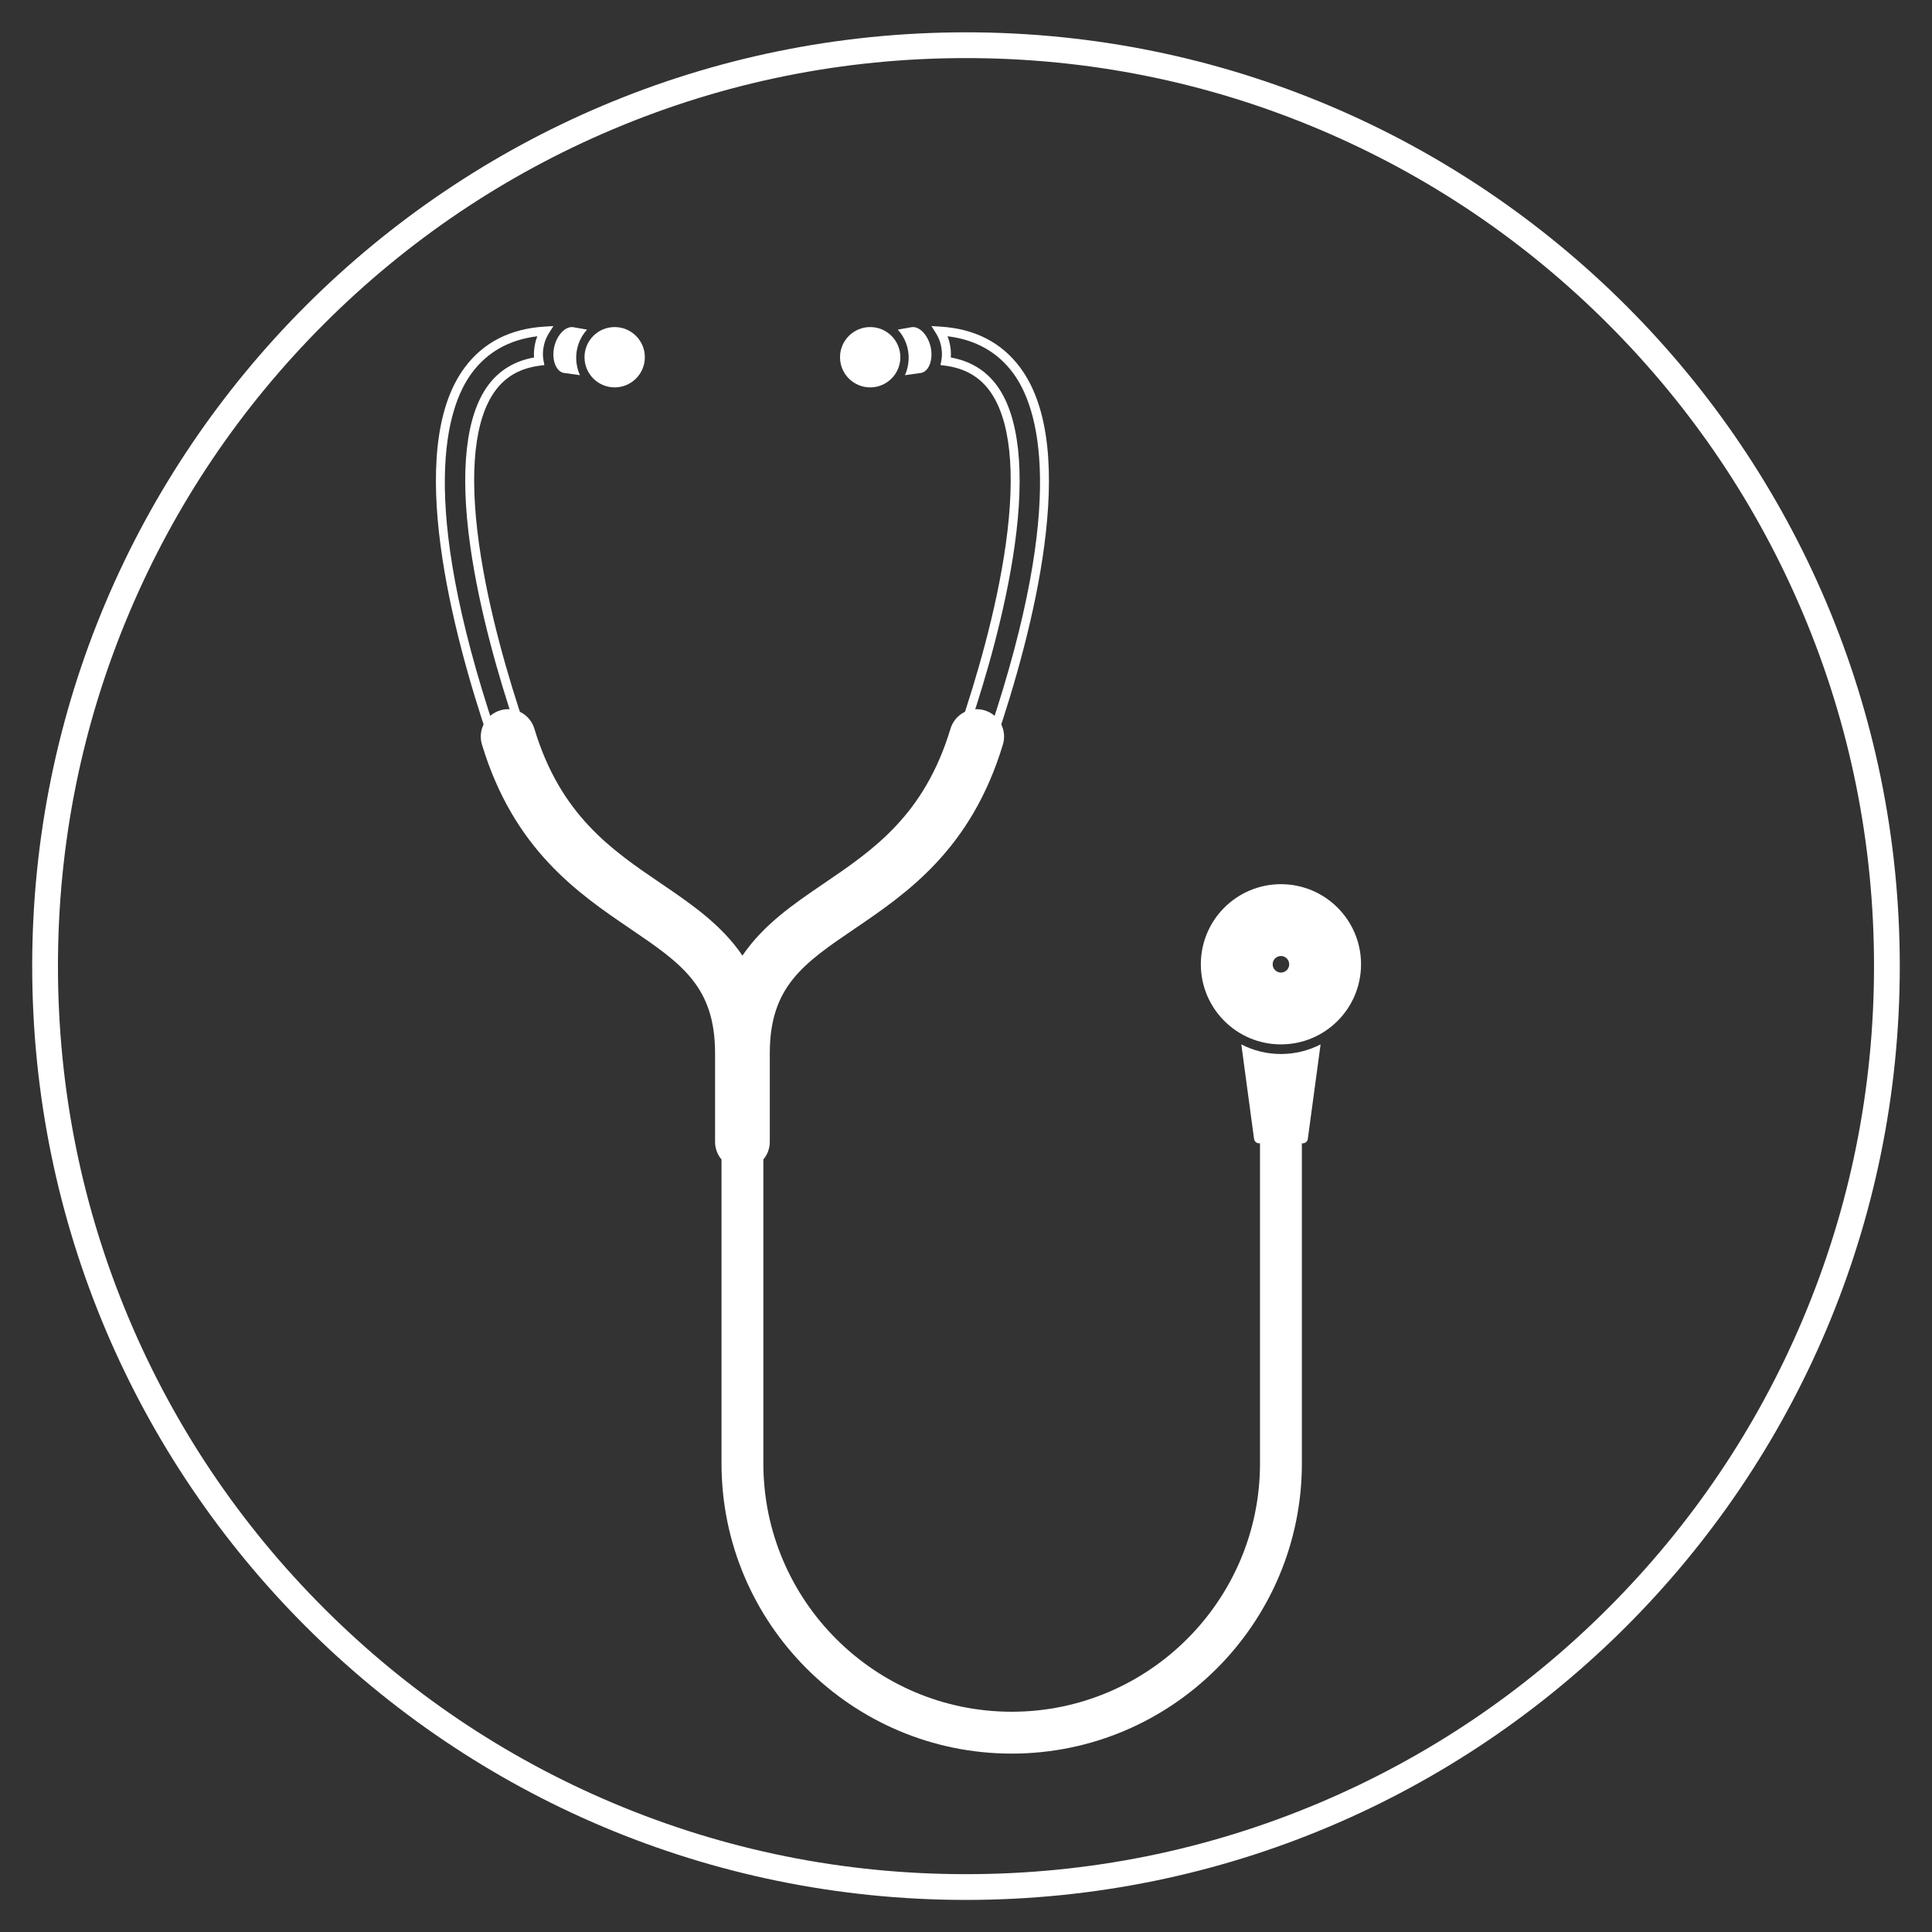 <?xml version="1.0" encoding="utf-8"?>
<!-- Generator: Adobe Illustrator 16.0.5, SVG Export Plug-In . SVG Version: 6.00 Build 0)  -->
<!DOCTYPE svg PUBLIC "-//W3C//DTD SVG 1.1//EN" "http://www.w3.org/Graphics/SVG/1.1/DTD/svg11.dtd">
<svg version="1.1" xmlns="http://www.w3.org/2000/svg" xmlns:xlink="http://www.w3.org/1999/xlink" x="0px" y="0px" width="600px"
	 height="600px" viewBox="0 0 600 600" enable-background="new 0 0 600 600" xml:space="preserve">
<rect x="0" y="0" width="600" height="600" fill="#333333" stroke="none"/>
<g id="Bckgrd">
</g>
<g id="Ebene_1">
</g>
<g id="Ebene_2">
	<path fill="#FFFFFF" d="M299.998,18.039c38.072,0,75.001,7.455,109.762,22.156c33.58,14.202,63.738,34.536,89.639,60.435
		c25.901,25.9,46.235,56.058,60.438,89.637c14.703,34.761,22.158,71.691,22.158,109.765c0,38.079-7.455,75.012-22.158,109.776
		c-14.203,33.58-34.537,63.739-60.438,89.641c-25.9,25.899-56.059,46.232-89.639,60.435c-34.76,14.701-71.689,22.155-109.762,22.155
		c-38.074,0-75.004-7.454-109.765-22.155c-33.58-14.202-63.739-34.535-89.639-60.435c-25.901-25.901-46.236-56.061-60.438-89.641
		c-14.703-34.763-22.158-71.697-22.158-109.776c0-38.074,7.455-75.004,22.158-109.765c14.203-33.579,34.537-63.737,60.438-89.637
		c25.9-25.899,56.06-46.233,89.639-60.435C224.994,25.493,261.924,18.039,299.998,18.039 M299.998,10.039
		c-160.163,0-290,129.826-290,289.992c0,160.186,129.838,290.006,290,290.006c160.157,0,289.997-129.82,289.997-290.006
		C589.995,139.865,460.155,10.039,299.998,10.039L299.998,10.039z"/>
	<g>
		<path fill="#FFFFFF" d="M152.083,230.678l-0.446-1.32c-10.843-32.034-26.223-89.585-7.404-115.107
			c5.788-7.865,14.175-12.181,24.928-12.826l2.7-0.162l-1.435,2.293c-0.683,1.093-1.186,2.31-1.494,3.62
			c-0.379,1.629-0.43,3.271-0.148,4.744l0.278,1.452l-1.465,0.193c-6.005,0.792-10.51,3.33-13.769,7.759
			c-6.464,8.77-8.205,25.29-5.033,47.777c2.916,20.753,9.301,42.146,14.144,56.438l0.448,1.322L152.083,230.678z M166.875,104.429
			c-8.714,1.058-15.568,4.911-20.398,11.476c-7.709,10.455-16.94,38.788,7.355,111.239l6.019-2.032
			c-4.821-14.383-10.961-35.288-13.818-55.622c-3.275-23.224-1.356-40.451,5.549-49.819c3.424-4.654,8.221-7.562,14.273-8.656
			c-0.11-1.448,0.011-2.97,0.36-4.474C166.387,105.813,166.607,105.107,166.875,104.429z"/>
	</g>
	<path fill="#FFFFFF" d="M179.299,114.164c0.198,0.819,0.461,1.605,0.802,2.352l-4.66-0.655c-0.157-0.012-0.313-0.034-0.458-0.062
		c-2.433-0.571-3.732-4.289-2.844-8.129c0.842-3.594,3.344-6.268,5.703-6.09c0.138,0.01,0.284,0.03,0.502,0.083l3.974,0.705
		c-0.574,0.622-1.086,1.303-1.53,2.046C179.035,107.338,178.507,110.807,179.299,114.164z"/>
	<circle fill="#FFFFFF" cx="190.892" cy="110.939" r="9.368"/>
	<g>
		<path fill="#FFFFFF" d="M297.75,226.862l0.448-1.322c4.843-14.292,11.228-35.685,14.144-56.438
			c3.171-22.487,1.431-39.008-5.033-47.777c-3.259-4.429-7.763-6.968-13.769-7.759l-1.465-0.193l0.278-1.452
			c0.282-1.473,0.231-3.115-0.148-4.744c-0.308-1.31-0.811-2.527-1.494-3.62l-1.435-2.293l2.7,0.162
			c10.753,0.645,19.14,4.961,24.928,12.826c18.818,25.521,3.438,83.073-7.404,115.107l-0.446,1.32L297.75,226.862z M294.92,106.541
			c0.35,1.504,0.471,3.026,0.36,4.474c6.052,1.093,10.849,4.001,14.273,8.656c6.905,9.368,8.824,26.596,5.549,49.819
			c-2.857,20.334-8.997,41.239-13.818,55.622l6.019,2.032c24.295-72.452,15.064-100.785,7.355-111.239
			c-4.83-6.564-11.685-10.417-20.398-11.476C294.528,105.107,294.749,105.813,294.92,106.541z"/>
	</g>
	<path fill="#FFFFFF" d="M281.837,114.164c-0.198,0.819-0.461,1.605-0.802,2.352l4.66-0.655c0.157-0.012,0.313-0.034,0.458-0.062
		c2.433-0.571,3.732-4.289,2.844-8.129c-0.842-3.594-3.344-6.268-5.703-6.09c-0.138,0.01-0.284,0.03-0.502,0.083l-3.974,0.705
		c0.574,0.622,1.086,1.303,1.53,2.046C282.101,107.338,282.629,110.807,281.837,114.164z"/>
	<circle fill="#FFFFFF" cx="270.244" cy="110.939" r="9.368"/>
	<path fill="#FFFFFF" d="M422.683,299.467c0,13.74-11.137,24.877-24.876,24.877s-24.876-11.138-24.876-24.877
		c0-13.739,11.137-24.877,24.876-24.877S422.683,285.728,422.683,299.467z M397.806,296.898c-1.419,0-2.57,1.15-2.57,2.569
		s1.151,2.57,2.57,2.57s2.57-1.151,2.57-2.57S399.225,296.898,397.806,296.898z"/>
	<path fill="#FFFFFF" d="M397.803,327.331c-4.437,0-8.622-1.076-12.304-2.986l3.961,29.372c0.104,0.772,0.764,1.349,1.543,1.349
		h0.303v99.412c0,42.524-34.596,77.12-77.12,77.12c-42.523,0-77.119-34.596-77.119-77.12v-94.396c1.246-1.479,2-3.387,2-5.472
		v-27.506c0-20.771,10.496-27.903,26.383-38.701c16.114-10.952,36.169-24.582,46.014-57.202c1.356-4.494-1.187-9.237-5.681-10.593
		c-4.492-1.359-9.237,1.186-10.593,5.681c-8.106,26.856-23.962,37.632-39.295,48.054c-9.302,6.322-18.779,12.768-25.327,22.428
		c-6.548-9.66-16.025-16.105-25.327-22.428c-15.333-10.421-31.189-21.198-39.295-48.054c-1.356-4.494-6.101-7.04-10.593-5.681
		c-4.494,1.356-7.038,6.099-5.681,10.593c9.845,32.62,29.9,46.25,46.014,57.202c15.887,10.798,26.383,17.931,26.383,38.701v27.506
		c0,2.085,0.754,3.993,2,5.472v94.396c0,49.692,40.427,90.12,90.119,90.12c49.692,0,90.12-40.428,90.12-90.12v-99.412h0.298
		c0.779,0,1.438-0.576,1.543-1.349l3.969-29.372C406.426,326.255,402.241,327.331,397.803,327.331z"/>
</g>
</svg>
